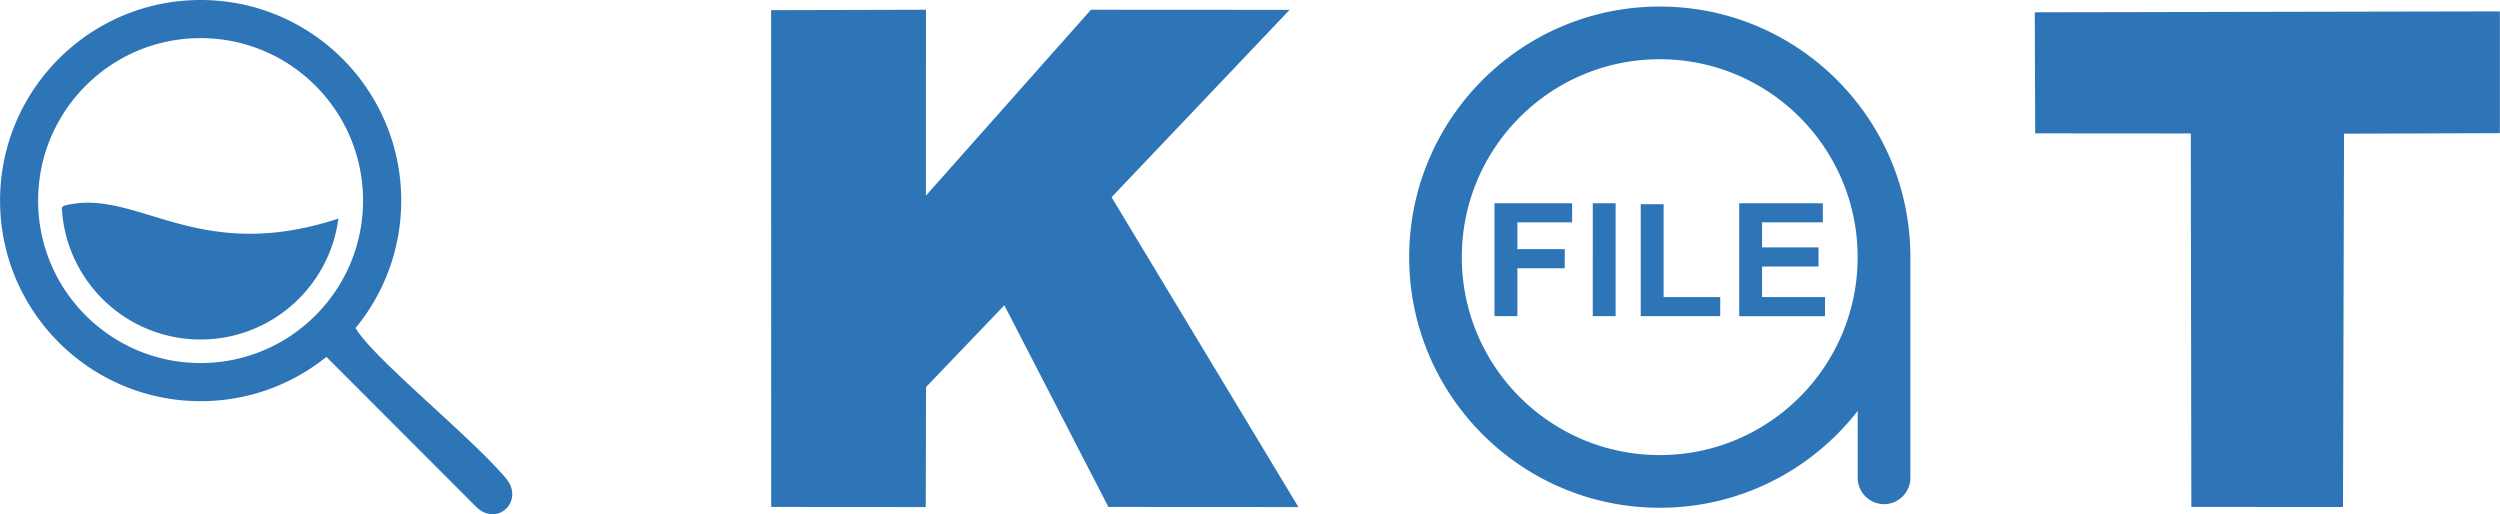 <svg xmlns="http://www.w3.org/2000/svg" xml:space="preserve" width="191.98" height="39.495" shape-rendering="geometricPrecision" text-rendering="geometricPrecision" image-rendering="optimizeQuality" fill-rule="evenodd" clip-rule="evenodd" viewBox="0 0 430.87 88.64"><g fill="#2D75B7"><path d="M286.06 1.13c23.86 0 43.19 19.34 43.19 43.19v38.03c0 2.5-2.04 4.54-4.54 4.54a4.55 4.55 0 0 1-4.54-4.54V70.82c-7.9 10.16-20.24 16.69-34.11 16.69-23.86 0-43.19-19.34-43.19-43.19 0-23.86 19.34-43.19 43.19-43.19zm91.62 86.24 26.13.01.18-64.34 26.86-.09V1.96l-80.16.16.07 20.86 26.82.02.09 64.38zm-218.13.02.05-20.68 13.5-14.1 17.93 34.76 32.75.02-32.2-53.4L222.26 1.7l-34.24-.02-28.44 32.04.01-32.04-26.69.07.01 85.62 26.63.02zm140.2-32.9V35.03h14.41v3.29h-10.47v4.32h9.73v3.29h-9.73v5.27h10.85v3.29h-14.79zm-16.97 0v-19.3h3.94V51.2h9.76v3.29h-13.7zm-8.27 0V35.03h3.94v19.46h-3.94zm-16.94 0V35.03h13.38v3.29h-9.43v4.62h8.16v3.29h-8.16v8.26h-3.94zm28.48-44.28c18.84 0 34.11 15.27 34.11 34.11s-15.27 34.11-34.11 34.11-34.11-15.27-34.11-34.11 15.27-34.11 34.11-34.11zM58.32 37.67c-24.51 8.07-34.75-5.41-47.18-2.24-.24.06-.39.2-.48.4.66 12.64 11.11 22.68 23.91 22.68 12.17 0 22.23-9.09 23.75-20.85zM56.25 61.5l25.68 25.71c3.65 3.82 8.52-.85 5.32-4.71-5.86-7.06-22.94-20.74-25.97-25.97a34.407 34.407 0 0 0 7.87-21.96C69.15 15.48 53.67 0 34.58 0S.01 15.48.01 34.57s15.48 34.57 34.57 34.57c8.21 0 15.75-2.86 21.68-7.64zM34.57 6.57c15.46 0 28 12.53 28 28 0 15.46-12.54 28-28 28s-28-12.53-28-28c0-15.46 12.54-28 28-28z"/></g></svg>